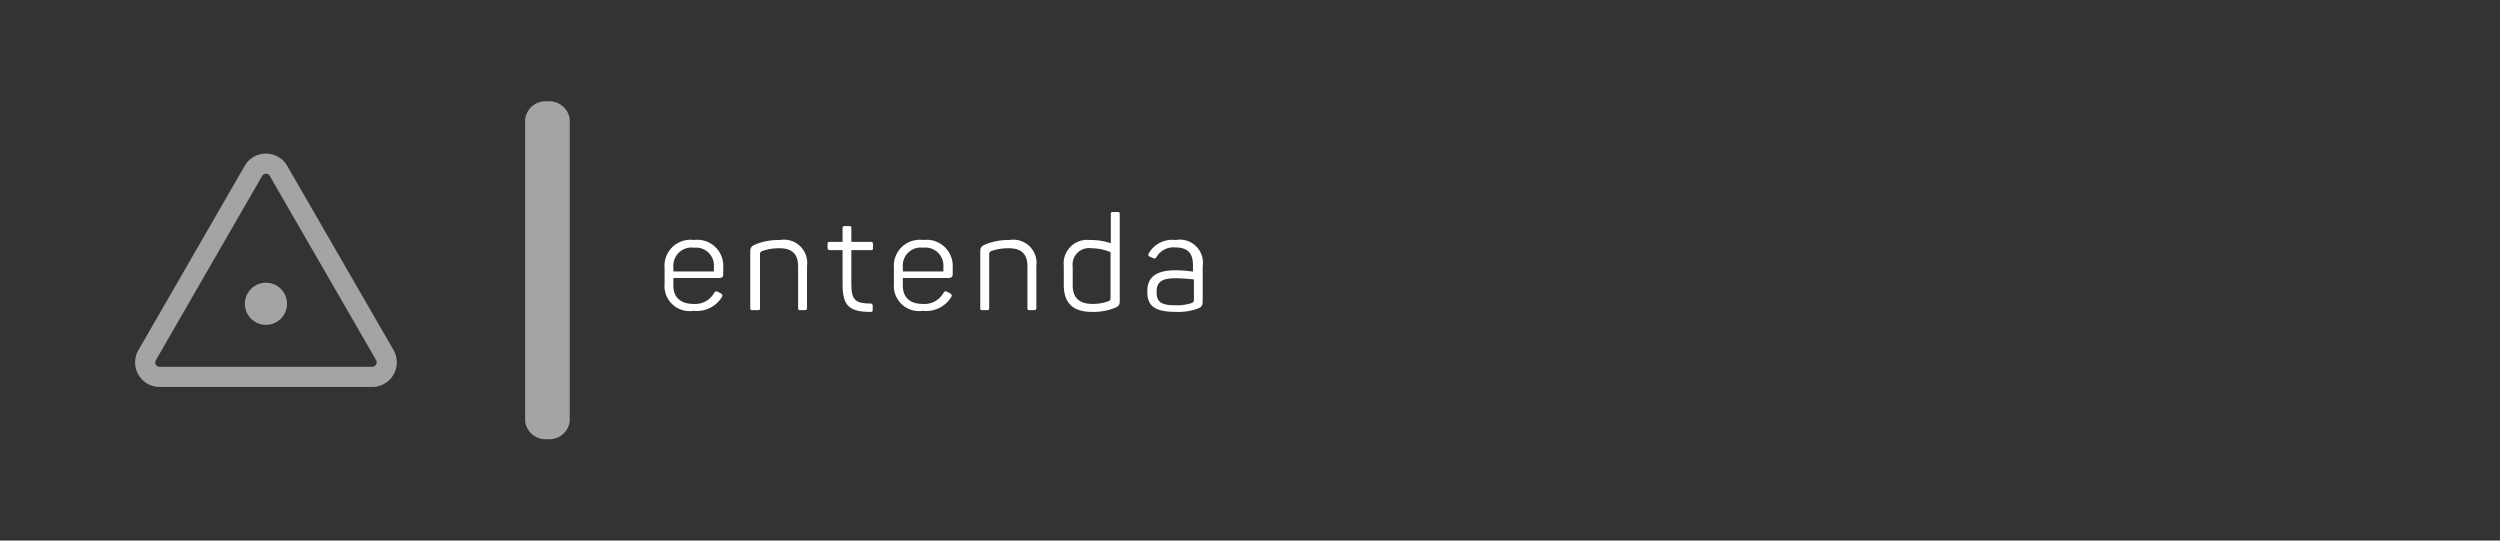 <svg id="Layer_1" data-name="Layer 1" xmlns="http://www.w3.org/2000/svg" viewBox="0 0 185 40"><rect x="0" y="0" width="185" height="40" fill="#333333" stroke="none"/><defs><style>.cls-1{fill:#a4a4a4;}.cls-2{fill:none;stroke:#a4a4a4;stroke-miterlimit:10;stroke-width:1.49px;}.cls-3{fill:#fff;}</style></defs><title>icones_logo</title><path class="cls-1" d="M40.51,32.5h0a1.52,1.52,0,0,1-1.65-1.33V8.83A1.52,1.52,0,0,1,40.51,7.5h0a1.52,1.52,0,0,1,1.65,1.33V31.17A1.52,1.52,0,0,1,40.51,32.5Z"/><path class="cls-2" d="M18.75,12.65,10.89,26.28a1.07,1.07,0,0,0,.93,1.61H27.55a1.08,1.08,0,0,0,.93-1.61L20.61,12.65A1.07,1.07,0,0,0,18.75,12.65Z"/><circle class="cls-1" cx="19.68" cy="22.48" r="1.56"/><path class="cls-3" d="M51.35,17.76a1.92,1.92,0,0,1,2.17,2v.54c0,.16-.07.27-.29.27h-3.4v.57c0,.84.51,1.35,1.48,1.35a1.61,1.61,0,0,0,1.54-.82c.09-.12.15-.14.28-.07l.21.11c.13.07.15.16.07.29a2.19,2.19,0,0,1-2.1,1,1.85,1.85,0,0,1-2.13-2V19.83A1.92,1.92,0,0,1,51.35,17.76Zm0,.57a1.34,1.34,0,0,0-1.52,1.42v.34h3v-.34A1.33,1.33,0,0,0,51.35,18.33Z"/><path class="cls-3" d="M57.72,17.76a1.72,1.72,0,0,1,2,1.92v3.09c0,.14-.05.18-.17.18h-.31c-.14,0-.18,0-.18-.18V19.7c0-.88-.43-1.33-1.37-1.33a3.81,3.81,0,0,0-1.3.21.23.23,0,0,0-.15.25v3.94c0,.14,0,.18-.18.18H55.7c-.13,0-.18,0-.18-.18V18.63c0-.3.08-.41.37-.54A4.61,4.61,0,0,1,57.72,17.76Z"/><path class="cls-3" d="M63,16.9v1h1.43c.12,0,.17,0,.17.18v.26c0,.12,0,.17-.17.17H63v2.55c0,1.17.35,1.4,1.41,1.4.13,0,.17.05.17.18v.27c0,.13,0,.17-.17.17-1.51,0-2.06-.42-2.06-2V18.51h-.93c-.13,0-.18-.05-.18-.17v-.26c0-.14,0-.18.18-.18h.93v-1c0-.13,0-.17.17-.17h.31C63,16.73,63,16.77,63,16.9Z"/><path class="cls-3" d="M68.32,17.76a1.93,1.93,0,0,1,2.18,2v.54c0,.16-.08.27-.3.27H66.81v.57c0,.84.5,1.35,1.47,1.35a1.61,1.61,0,0,0,1.54-.82c.09-.12.16-.14.28-.07l.21.11c.13.07.15.16.07.29a2.18,2.18,0,0,1-2.1,1,1.86,1.86,0,0,1-2.13-2V19.83A1.92,1.92,0,0,1,68.32,17.76Zm0,.57a1.33,1.33,0,0,0-1.51,1.42v.34h3v-.34A1.33,1.33,0,0,0,68.32,18.33Z"/><path class="cls-3" d="M74.69,17.76a1.72,1.72,0,0,1,2,1.92v3.09c0,.14-.05.18-.18.18h-.3c-.14,0-.18,0-.18-.18V19.7c0-.88-.43-1.33-1.38-1.33a3.81,3.81,0,0,0-1.3.21.23.23,0,0,0-.15.25v3.94c0,.14,0,.18-.17.18h-.32c-.13,0-.17,0-.17-.18V18.63c0-.3.07-.41.37-.54A4.51,4.51,0,0,1,74.69,17.76Z"/><path class="cls-3" d="M80.65,17.76A4.57,4.57,0,0,1,82.2,18V15.86c0-.13,0-.17.18-.17h.3c.14,0,.18,0,.18.17v6.4c0,.31-.07.4-.38.53a4.26,4.26,0,0,1-1.7.29c-1.41,0-2.06-.69-2.06-2v-1.4A1.74,1.74,0,0,1,80.65,17.76Zm.12.61a1.22,1.22,0,0,0-1.39,1.37v1.37c0,.91.48,1.38,1.46,1.38A3.53,3.53,0,0,0,82,22.3c.16-.07.18-.11.18-.26V18.66A3.74,3.74,0,0,0,80.77,18.37Z"/><path class="cls-3" d="M87,17.76a1.71,1.71,0,0,1,2,1.94v2.57c0,.34-.08.44-.35.56a4.17,4.17,0,0,1-1.63.25c-1.71,0-2.12-.54-2.12-1.52S85.46,20,87,20a10,10,0,0,1,1.28.1v-.45c0-.77-.25-1.34-1.32-1.34a1.45,1.45,0,0,0-1.38.71c-.07.11-.11.14-.24.08L85.1,19c-.12-.05-.16-.12-.09-.25A2,2,0,0,1,87,17.76Zm0,2.83c-1.06,0-1.41.3-1.41,1s.24,1,1.39,1a3.49,3.49,0,0,0,1.19-.16c.14-.06.18-.1.18-.29V20.68A12.91,12.91,0,0,0,86.93,20.59Z"/></svg>
